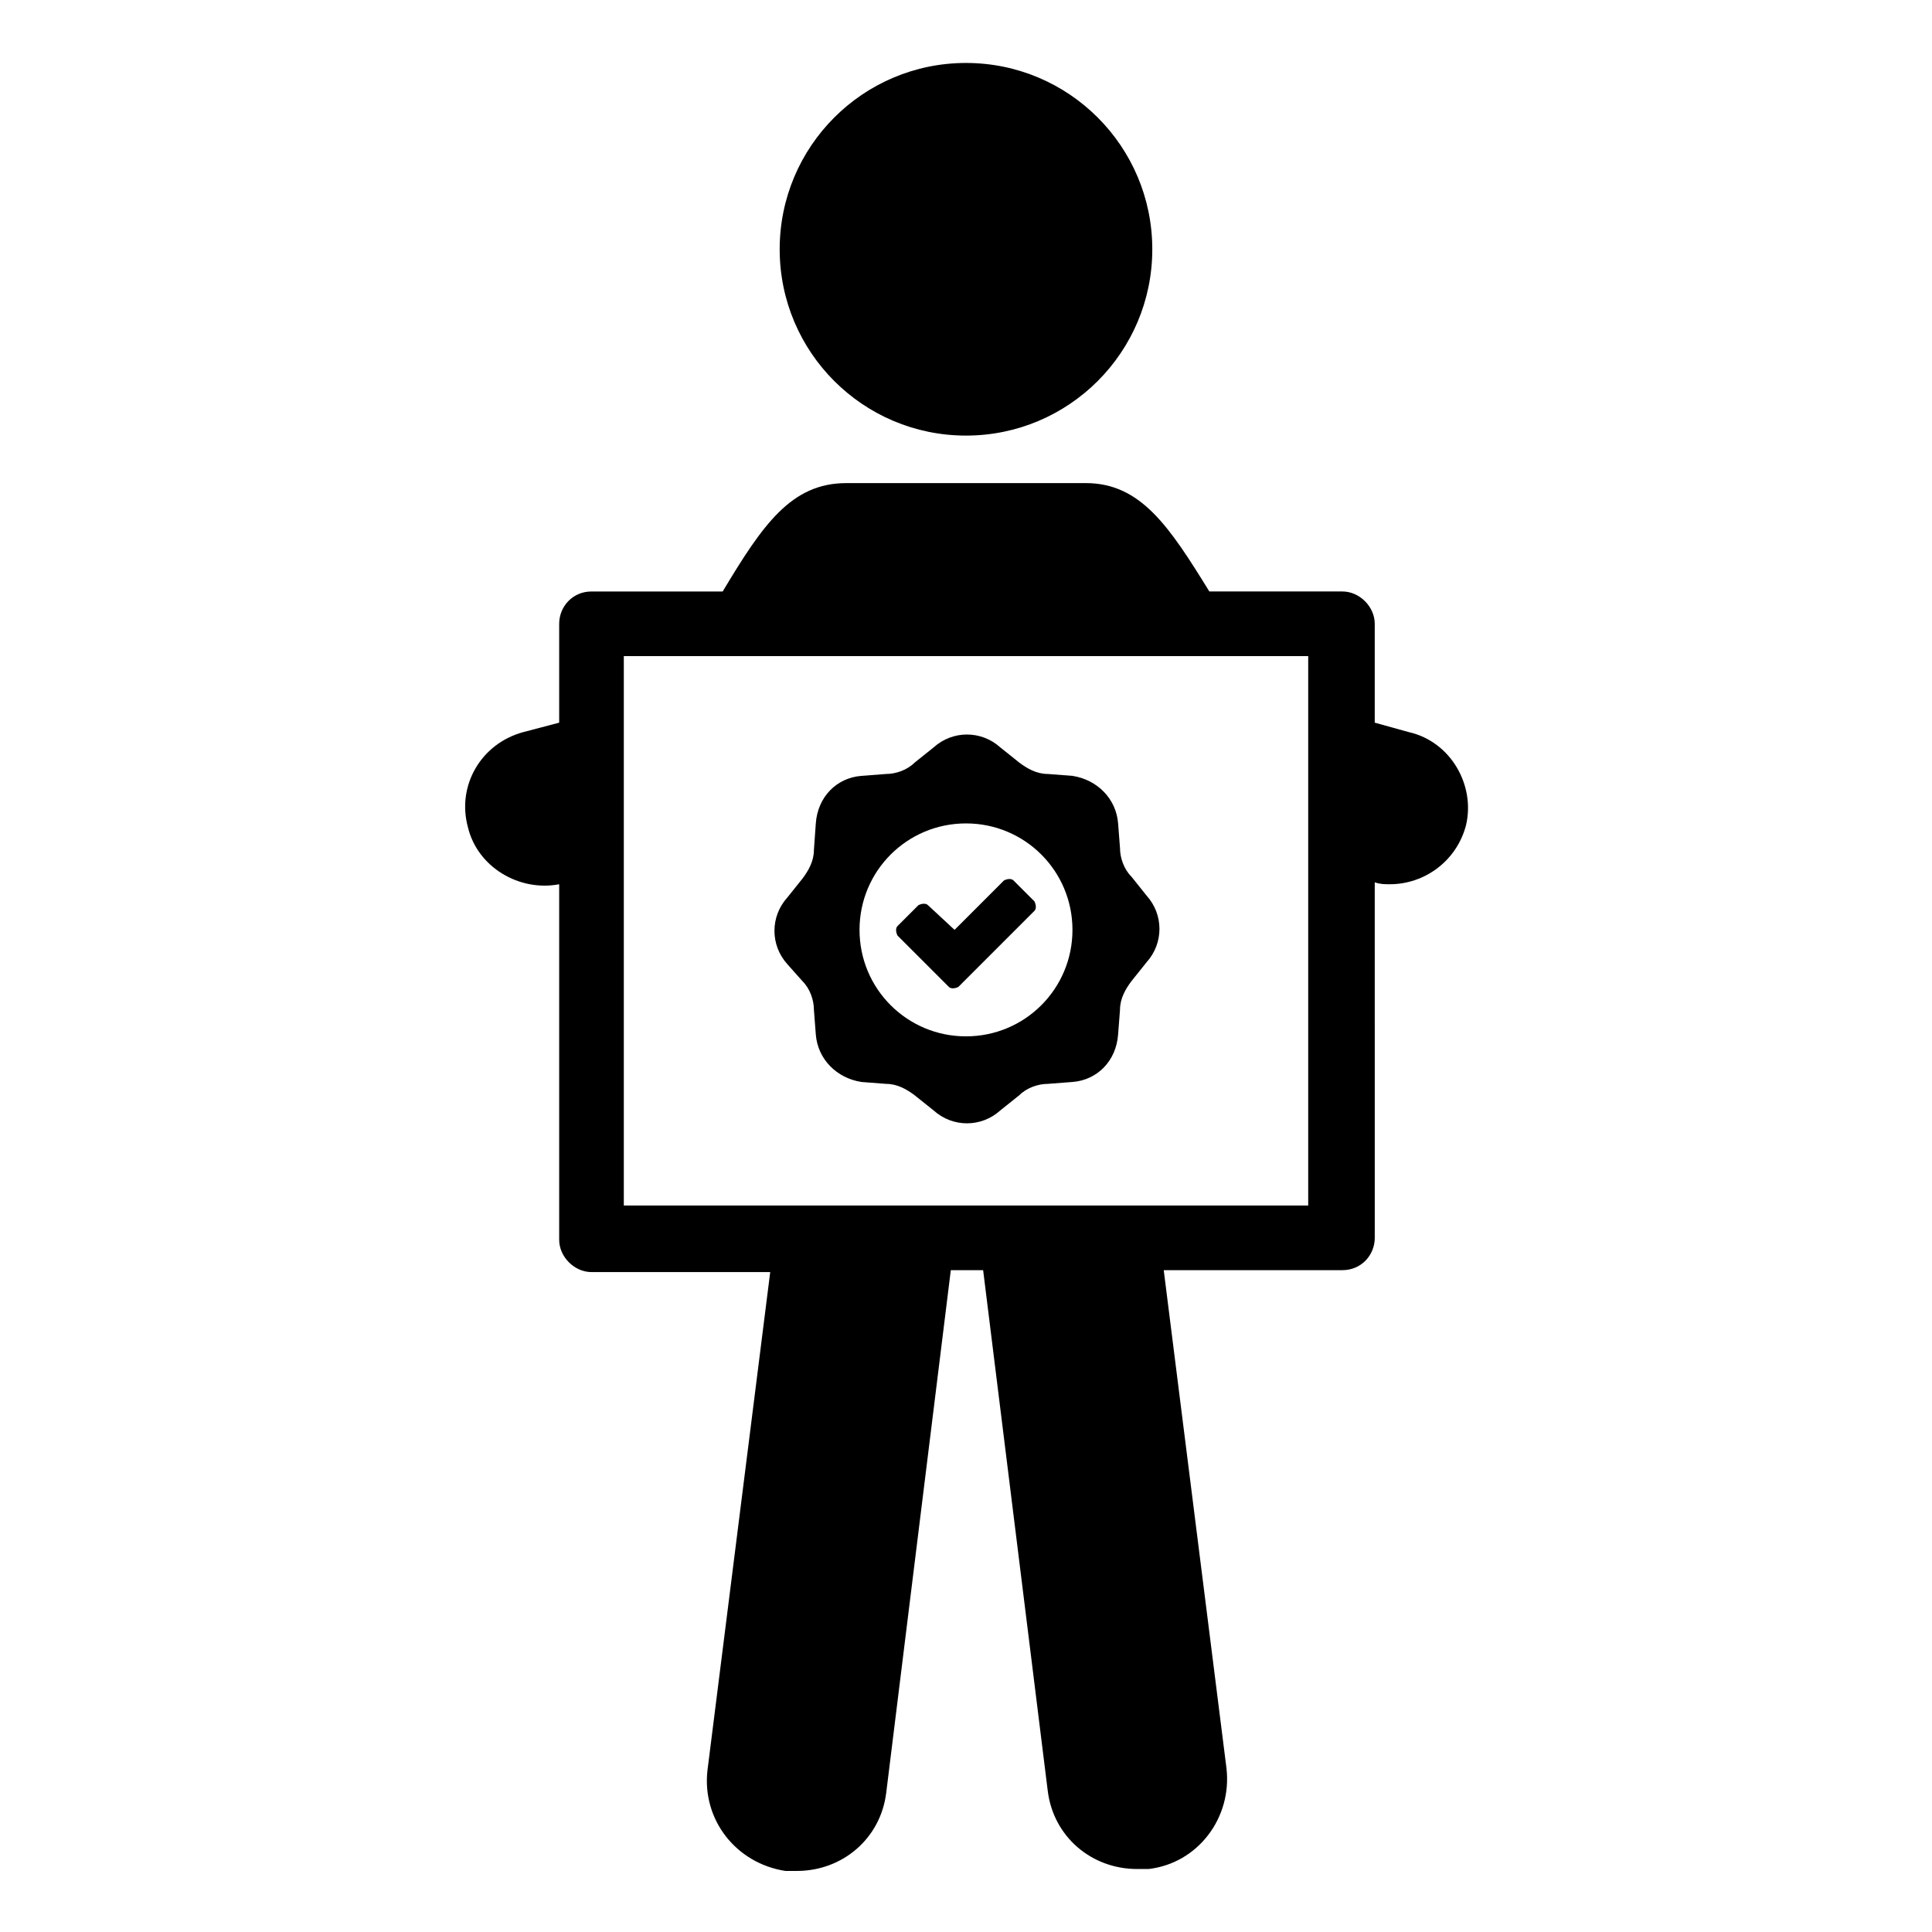 <?xml version="1.0" encoding="UTF-8"?>
<!-- Uploaded to: SVG Repo, www.svgrepo.com, Generator: SVG Repo Mixer Tools -->
<svg fill="#000000" width="800px" height="800px" version="1.1" viewBox="144 144 512 512" xmlns="http://www.w3.org/2000/svg">
 <g>
  <path d="m517.39 338.03-9.07-2.519v-26.199c0-4.535-4.031-8.566-8.566-8.566h-35.266c-10.578-17.129-18.137-28.719-32.746-28.719l-63.48 0.004c-14.609 0-22.168 11.082-32.746 28.719h-34.762c-5.039 0-8.566 4.031-8.566 8.566v26.199l-9.574 2.519c-11.082 3.023-17.633 14.105-14.609 25.191 2.519 10.578 13.602 17.129 24.184 15.113v94.211c0 4.535 4.031 8.566 8.566 8.566h47.359l-16.625 132c-1.512 13.098 7.559 24.688 20.656 26.703h3.023c12.09 0 22.168-8.566 23.68-20.656l17.125-138.55h8.566l17.129 138.04c1.512 12.09 11.586 20.656 23.68 20.656h3.023c13.098-1.512 22.168-13.602 20.656-26.703l-16.629-132h47.359c5.039 0 8.566-4.031 8.566-8.566l-0.004-94.211c1.512 0.504 2.519 0.504 4.031 0.504 9.07 0 17.633-6.047 20.152-15.617 2.519-10.582-4.031-22.168-15.113-24.688zm-26.703 125.45h-181.37v-145.6h181.37z"/>
  <path d="m449.37 210.06c0 27.27-22.105 49.375-49.371 49.375-27.27 0-49.375-22.105-49.375-49.375s22.105-49.375 49.375-49.375c27.266 0 49.371 22.105 49.371 49.375"/>
  <path d="m356.67 404.03c2.016 2.016 3.023 5.039 3.023 7.559l0.504 6.551c0.504 6.551 5.543 11.586 12.09 12.594l6.551 0.504c3.023 0 5.543 1.512 7.559 3.023l5.039 4.031c5.039 4.535 12.594 4.535 17.633 0l5.039-4.031c2.016-2.016 5.039-3.023 7.559-3.023l6.551-0.504c6.551-0.504 11.586-5.543 12.09-12.594l0.504-6.551c0-3.023 1.512-5.543 3.023-7.559l4.031-5.039c4.535-5.039 4.535-12.594 0-17.633l-4.031-5.039c-2.016-2.016-3.023-5.039-3.023-7.559l-0.504-6.551c-0.504-6.551-5.543-11.586-12.09-12.594l-6.551-0.504c-3.023 0-5.543-1.512-7.559-3.023l-5.039-4.031c-5.039-4.535-12.594-4.535-17.633 0l-5.039 4.031c-2.016 2.016-5.039 3.023-7.559 3.023l-6.551 0.504c-6.551 0.504-11.586 5.543-12.09 12.594l-0.504 7.059c0 3.023-1.512 5.543-3.023 7.559l-4.031 5.039c-4.535 5.039-4.535 12.594 0 17.633zm43.328-41.816c15.617 0 28.215 12.594 28.215 28.215 0 15.617-12.594 28.215-28.215 28.215-15.617 0-28.215-12.594-28.215-28.215 0-15.617 12.594-28.215 28.215-28.215z"/>
  <path d="m395.46 405.54c0.504 0.504 1.512 0.504 2.519 0l20.152-20.152c0.504-0.504 0.504-1.512 0-2.519l-5.543-5.543c-0.504-0.504-1.512-0.504-2.519 0l-13.098 13.098-7.055-6.547c-0.504-0.504-1.512-0.504-2.519 0l-5.543 5.543c-0.504 0.504-0.504 1.512 0 2.519z"/>
 </g>
</svg>